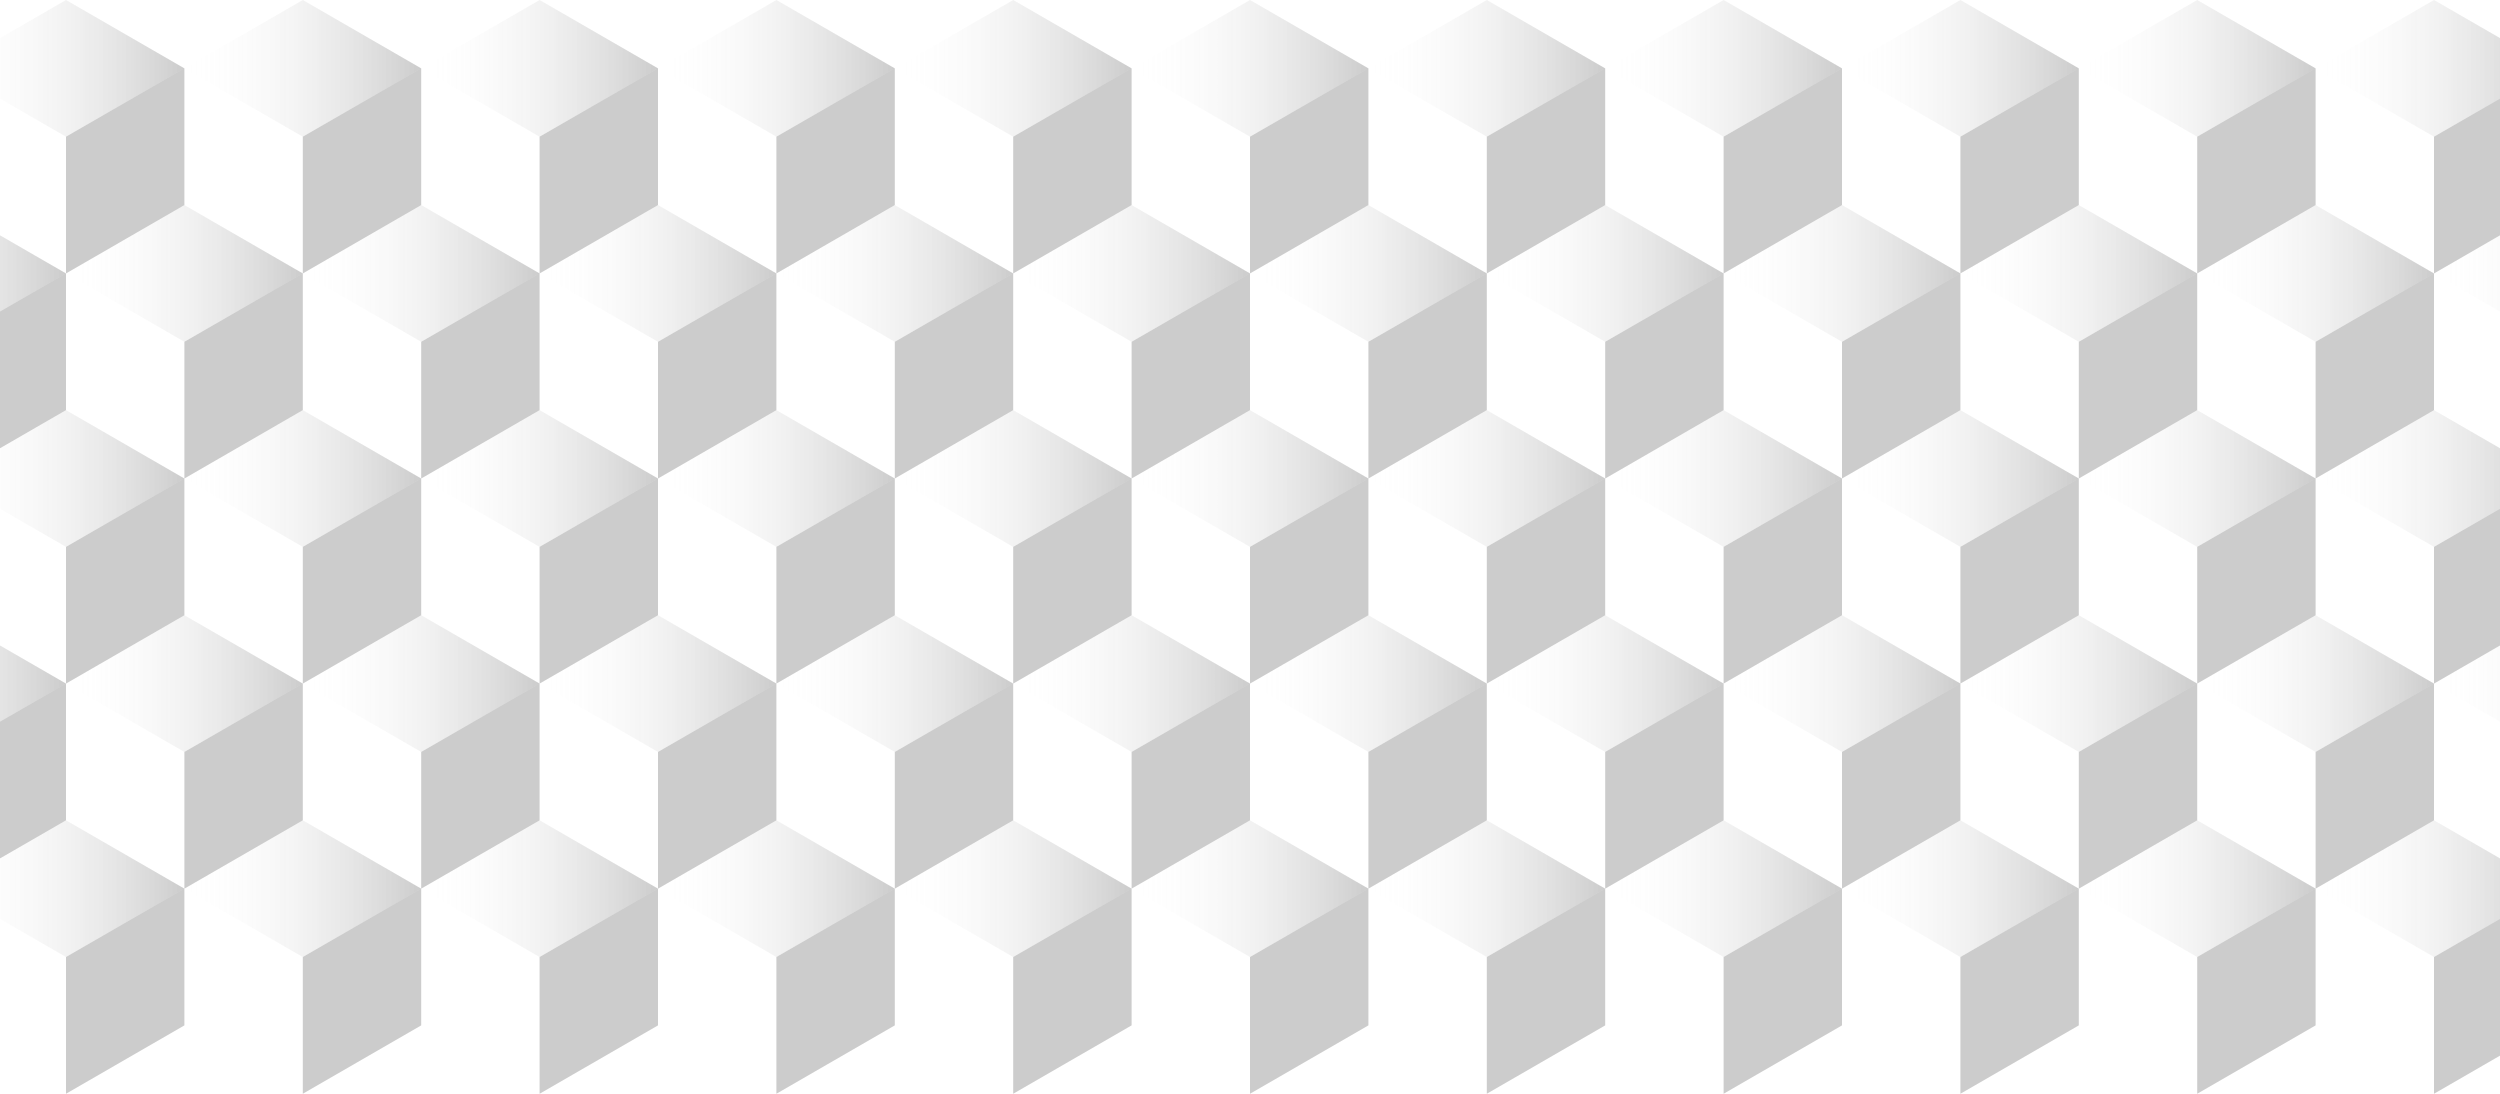 <?xml version="1.0" encoding="UTF-8"?>
<svg xmlns="http://www.w3.org/2000/svg" xmlns:xlink="http://www.w3.org/1999/xlink" version="1.1" width="1920" height="840" viewBox="0 0 1920 840"><svg xmlns:xlink="http://www.w3.org/1999/xlink" id="quadrate_schwarz" data-name="quadrate schwarz" viewBox="0 0 1190 323.32" width="3092" height="840" x="-586" y="0">
  <defs>
    <style>
      .cls-1 {
        fill: url(#verlauf_schwarz-9);
      }

      .cls-2 {
        fill: url(#verlauf_schwarz-6);
      }

      .cls-3 {
        fill: url(#verlauf_schwarz-7);
      }

      .cls-4 {
        fill: url(#verlauf_schwarz-2);
      }

      .cls-5 {
        fill: url(#verlauf_schwarz-4);
      }

      .cls-6 {
        fill: url(#verlauf_schwarz-5);
      }

      .cls-7 {
        fill: url(#verlauf_schwarz-8);
      }

      .cls-8 {
        fill: url(#verlauf_schwarz-3);
      }

      .cls-9 {
        fill: url(#verlauf_schwarz-82);
      }

      .cls-10 {
        fill: url(#verlauf_schwarz-83);
      }

      .cls-11 {
        fill: url(#verlauf_schwarz-68);
      }

      .cls-12 {
        fill: url(#verlauf_schwarz-69);
      }

      .cls-13 {
        fill: url(#verlauf_schwarz-11);
      }

      .cls-14 {
        fill: url(#verlauf_schwarz-17);
      }

      .cls-15 {
        fill: url(#verlauf_schwarz-18);
      }

      .cls-16 {
        fill: url(#verlauf_schwarz-10);
      }

      .cls-17 {
        fill: url(#verlauf_schwarz-74);
      }

      .cls-18 {
        fill: url(#verlauf_schwarz-75);
      }

      .cls-19 {
        fill: url(#verlauf_schwarz-72);
      }

      .cls-20 {
        fill: url(#verlauf_schwarz-73);
      }

      .cls-21 {
        fill: url(#verlauf_schwarz-58);
      }

      .cls-22 {
        fill: url(#verlauf_schwarz-59);
      }

      .cls-23 {
        fill: url(#verlauf_schwarz-76);
      }

      .cls-24 {
        fill: url(#verlauf_schwarz-77);
      }

      .cls-25 {
        fill: url(#verlauf_schwarz-81);
      }

      .cls-26 {
        fill: url(#verlauf_schwarz-80);
      }

      .cls-27 {
        fill: url(#verlauf_schwarz-49);
      }

      .cls-28 {
        fill: url(#verlauf_schwarz-63);
      }

      .cls-29 {
        fill: url(#verlauf_schwarz-65);
      }

      .cls-30 {
        fill: url(#verlauf_schwarz-66);
      }

      .cls-31 {
        fill: url(#verlauf_schwarz-64);
      }

      .cls-32 {
        fill: url(#verlauf_schwarz-70);
      }

      .cls-33 {
        fill: url(#verlauf_schwarz-71);
      }

      .cls-34 {
        fill: url(#verlauf_schwarz-62);
      }

      .cls-35 {
        fill: url(#verlauf_schwarz-61);
      }

      .cls-36 {
        fill: url(#verlauf_schwarz-67);
      }

      .cls-37 {
        fill: url(#verlauf_schwarz-60);
      }

      .cls-38 {
        fill: url(#verlauf_schwarz-53);
      }

      .cls-39 {
        fill: url(#verlauf_schwarz-57);
      }

      .cls-40 {
        fill: url(#verlauf_schwarz-55);
      }

      .cls-41 {
        fill: url(#verlauf_schwarz-52);
      }

      .cls-42 {
        fill: url(#verlauf_schwarz-51);
      }

      .cls-43 {
        fill: url(#verlauf_schwarz-50);
      }

      .cls-44 {
        fill: url(#verlauf_schwarz-56);
      }

      .cls-45 {
        fill: url(#verlauf_schwarz-54);
      }

      .cls-46 {
        fill: url(#verlauf_schwarz-44);
      }

      .cls-47 {
        fill: url(#verlauf_schwarz-42);
      }

      .cls-48 {
        fill: url(#verlauf_schwarz-43);
      }

      .cls-49 {
        fill: url(#verlauf_schwarz-48);
      }

      .cls-50 {
        fill: url(#verlauf_schwarz-41);
      }

      .cls-51 {
        fill: url(#verlauf_schwarz-33);
      }

      .cls-52 {
        fill: url(#verlauf_schwarz-19);
      }

      .cls-53 {
        fill: url(#verlauf_schwarz-34);
      }

      .cls-54 {
        fill: url(#verlauf_schwarz-31);
      }

      .cls-55 {
        fill: url(#verlauf_schwarz-32);
      }

      .cls-56 {
        fill: url(#verlauf_schwarz-37);
      }

      .cls-57 {
        fill: url(#verlauf_schwarz-40);
      }

      .cls-58 {
        fill: url(#verlauf_schwarz-29);
      }

      .cls-59 {
        fill: url(#verlauf_schwarz-45);
      }

      .cls-60 {
        fill: url(#verlauf_schwarz-46);
      }

      .cls-61 {
        fill: url(#verlauf_schwarz-47);
      }

      .cls-62 {
        fill: url(#verlauf_schwarz-23);
      }

      .cls-63 {
        fill: url(#verlauf_schwarz-26);
      }

      .cls-64 {
        fill: url(#verlauf_schwarz-24);
      }

      .cls-65 {
        fill: url(#verlauf_schwarz-25);
      }

      .cls-66 {
        fill: url(#verlauf_schwarz-22);
      }

      .cls-67 {
        fill: url(#verlauf_schwarz-30);
      }

      .cls-68 {
        fill: url(#verlauf_schwarz-38);
      }

      .cls-69 {
        fill: url(#verlauf_schwarz-35);
      }

      .cls-70 {
        fill: url(#verlauf_schwarz-36);
      }

      .cls-71 {
        fill: url(#verlauf_schwarz-21);
      }

      .cls-72 {
        fill: url(#verlauf_schwarz-20);
      }

      .cls-73 {
        fill: url(#verlauf_schwarz-28);
      }

      .cls-74 {
        fill: url(#verlauf_schwarz-27);
      }

      .cls-75 {
        fill: url(#verlauf_schwarz-39);
      }

      .cls-76 {
        fill: url(#verlauf_schwarz-13);
      }

      .cls-77 {
        fill: url(#verlauf_schwarz-79);
      }

      .cls-78 {
        fill: url(#verlauf_schwarz-16);
      }

      .cls-79 {
        fill: url(#verlauf_schwarz-14);
      }

      .cls-80 {
        fill: url(#verlauf_schwarz-78);
      }

      .cls-81 {
        fill: url(#verlauf_schwarz-15);
      }

      .cls-82 {
        fill: url(#verlauf_schwarz-12);
      }

      .cls-83 {
        opacity: .2;
      }

      .cls-84 {
        fill: url(#verlauf_schwarz);
      }
    </style>
    <linearGradient id="verlauf_schwarz" data-name="verlauf schwarz" x1="0" y1="20.21" x2="70" y2="20.21" gradientUnits="userSpaceOnUse">
      <stop offset="0" stop-color="#fff" stop-opacity="0"/>
      <stop offset="1" stop-color="#000" stop-opacity=".2"/>
    </linearGradient>
    <linearGradient id="verlauf_schwarz-2" data-name="verlauf schwarz" x1="70" x2="140" xlink:href="#verlauf_schwarz"/>
    <linearGradient id="verlauf_schwarz-3" data-name="verlauf schwarz" x1="140" x2="210" xlink:href="#verlauf_schwarz"/>
    <linearGradient id="verlauf_schwarz-4" data-name="verlauf schwarz" x1="210" x2="280" xlink:href="#verlauf_schwarz"/>
    <linearGradient id="verlauf_schwarz-5" data-name="verlauf schwarz" x1="280" x2="350" xlink:href="#verlauf_schwarz"/>
    <linearGradient id="verlauf_schwarz-6" data-name="verlauf schwarz" x1="350" x2="420" xlink:href="#verlauf_schwarz"/>
    <linearGradient id="verlauf_schwarz-7" data-name="verlauf schwarz" x1="420" x2="490" xlink:href="#verlauf_schwarz"/>
    <linearGradient id="verlauf_schwarz-8" data-name="verlauf schwarz" x1="490" x2="560" xlink:href="#verlauf_schwarz"/>
    <linearGradient id="verlauf_schwarz-9" data-name="verlauf schwarz" x1="560" x2="630" xlink:href="#verlauf_schwarz"/>
    <linearGradient id="verlauf_schwarz-10" data-name="verlauf schwarz" x1="630" x2="700" xlink:href="#verlauf_schwarz"/>
    <linearGradient id="verlauf_schwarz-11" data-name="verlauf schwarz" x1="700" x2="770" xlink:href="#verlauf_schwarz"/>
    <linearGradient id="verlauf_schwarz-12" data-name="verlauf schwarz" x1="770" x2="840" xlink:href="#verlauf_schwarz"/>
    <linearGradient id="verlauf_schwarz-13" data-name="verlauf schwarz" x1="840" x2="910" xlink:href="#verlauf_schwarz"/>
    <linearGradient id="verlauf_schwarz-14" data-name="verlauf schwarz" x1="910" x2="980" xlink:href="#verlauf_schwarz"/>
    <linearGradient id="verlauf_schwarz-15" data-name="verlauf schwarz" x1="980" x2="1050" xlink:href="#verlauf_schwarz"/>
    <linearGradient id="verlauf_schwarz-16" data-name="verlauf schwarz" x1="1050" x2="1120" xlink:href="#verlauf_schwarz"/>
    <linearGradient id="verlauf_schwarz-17" data-name="verlauf schwarz" x1="1120" x2="1190" xlink:href="#verlauf_schwarz"/>
    <linearGradient id="verlauf_schwarz-18" data-name="verlauf schwarz" y1="262.69" y2="262.69" xlink:href="#verlauf_schwarz"/>
    <linearGradient id="verlauf_schwarz-19" data-name="verlauf schwarz" x1="70" y1="262.69" x2="140" y2="262.69" xlink:href="#verlauf_schwarz"/>
    <linearGradient id="verlauf_schwarz-20" data-name="verlauf schwarz" x1="140" y1="262.69" x2="210" y2="262.69" xlink:href="#verlauf_schwarz"/>
    <linearGradient id="verlauf_schwarz-21" data-name="verlauf schwarz" x1="210" y1="262.69" x2="280" y2="262.69" xlink:href="#verlauf_schwarz"/>
    <linearGradient id="verlauf_schwarz-22" data-name="verlauf schwarz" x1="280" y1="262.69" x2="350" y2="262.69" xlink:href="#verlauf_schwarz"/>
    <linearGradient id="verlauf_schwarz-23" data-name="verlauf schwarz" x1="350" y1="262.69" x2="420" y2="262.69" xlink:href="#verlauf_schwarz"/>
    <linearGradient id="verlauf_schwarz-24" data-name="verlauf schwarz" x1="420" y1="262.69" x2="490" y2="262.69" xlink:href="#verlauf_schwarz"/>
    <linearGradient id="verlauf_schwarz-25" data-name="verlauf schwarz" x1="490" y1="262.69" x2="560" y2="262.69" xlink:href="#verlauf_schwarz"/>
    <linearGradient id="verlauf_schwarz-26" data-name="verlauf schwarz" x1="560" y1="262.69" x2="630" y2="262.69" xlink:href="#verlauf_schwarz"/>
    <linearGradient id="verlauf_schwarz-27" data-name="verlauf schwarz" x1="630" y1="262.69" x2="700" y2="262.69" xlink:href="#verlauf_schwarz"/>
    <linearGradient id="verlauf_schwarz-28" data-name="verlauf schwarz" x1="700" y1="262.69" x2="770" y2="262.69" xlink:href="#verlauf_schwarz"/>
    <linearGradient id="verlauf_schwarz-29" data-name="verlauf schwarz" x1="770" y1="262.69" x2="840" y2="262.69" xlink:href="#verlauf_schwarz"/>
    <linearGradient id="verlauf_schwarz-30" data-name="verlauf schwarz" x1="840" y1="262.69" x2="910" y2="262.69" xlink:href="#verlauf_schwarz"/>
    <linearGradient id="verlauf_schwarz-31" data-name="verlauf schwarz" x1="910" y1="262.69" x2="980" y2="262.69" xlink:href="#verlauf_schwarz"/>
    <linearGradient id="verlauf_schwarz-32" data-name="verlauf schwarz" x1="980" y1="262.69" x2="1050" y2="262.69" xlink:href="#verlauf_schwarz"/>
    <linearGradient id="verlauf_schwarz-33" data-name="verlauf schwarz" x1="1050" y1="262.69" x2="1120" y2="262.69" xlink:href="#verlauf_schwarz"/>
    <linearGradient id="verlauf_schwarz-34" data-name="verlauf schwarz" x1="1120" y1="262.69" x2="1190" y2="262.69" xlink:href="#verlauf_schwarz"/>
    <linearGradient id="verlauf_schwarz-35" data-name="verlauf schwarz" x1="35" y1="80.83" x2="105" y2="80.83" xlink:href="#verlauf_schwarz"/>
    <linearGradient id="verlauf_schwarz-36" data-name="verlauf schwarz" x1="105" y1="80.83" x2="175" y2="80.83" xlink:href="#verlauf_schwarz"/>
    <linearGradient id="verlauf_schwarz-37" data-name="verlauf schwarz" x1="175" y1="80.83" x2="245" y2="80.83" xlink:href="#verlauf_schwarz"/>
    <linearGradient id="verlauf_schwarz-38" data-name="verlauf schwarz" x1="245" y1="80.83" x2="315" y2="80.83" xlink:href="#verlauf_schwarz"/>
    <linearGradient id="verlauf_schwarz-39" data-name="verlauf schwarz" x1="315" y1="80.83" x2="385" y2="80.83" xlink:href="#verlauf_schwarz"/>
    <linearGradient id="verlauf_schwarz-40" data-name="verlauf schwarz" x1="385" y1="80.83" x2="455" y2="80.83" xlink:href="#verlauf_schwarz"/>
    <linearGradient id="verlauf_schwarz-41" data-name="verlauf schwarz" x1="455" y1="80.83" x2="525" y2="80.83" xlink:href="#verlauf_schwarz"/>
    <linearGradient id="verlauf_schwarz-42" data-name="verlauf schwarz" x1="525" y1="80.83" x2="595" y2="80.83" xlink:href="#verlauf_schwarz"/>
    <linearGradient id="verlauf_schwarz-43" data-name="verlauf schwarz" x1="595" y1="80.83" x2="665" y2="80.83" xlink:href="#verlauf_schwarz"/>
    <linearGradient id="verlauf_schwarz-44" data-name="verlauf schwarz" x1="665" y1="80.83" x2="735" y2="80.83" xlink:href="#verlauf_schwarz"/>
    <linearGradient id="verlauf_schwarz-45" data-name="verlauf schwarz" x1="735" y1="80.83" x2="805" y2="80.83" xlink:href="#verlauf_schwarz"/>
    <linearGradient id="verlauf_schwarz-46" data-name="verlauf schwarz" x1="805" y1="80.83" x2="875" y2="80.83" xlink:href="#verlauf_schwarz"/>
    <linearGradient id="verlauf_schwarz-47" data-name="verlauf schwarz" x1="875" y1="80.83" x2="945" y2="80.83" xlink:href="#verlauf_schwarz"/>
    <linearGradient id="verlauf_schwarz-48" data-name="verlauf schwarz" x1="945" y1="80.83" x2="1015" y2="80.83" xlink:href="#verlauf_schwarz"/>
    <linearGradient id="verlauf_schwarz-49" data-name="verlauf schwarz" x1="1015" y1="80.83" x2="1085" y2="80.83" xlink:href="#verlauf_schwarz"/>
    <linearGradient id="verlauf_schwarz-50" data-name="verlauf schwarz" x1="1085" y1="80.83" x2="1155" y2="80.83" xlink:href="#verlauf_schwarz"/>
    <linearGradient id="verlauf_schwarz-51" data-name="verlauf schwarz" y1="141.45" y2="141.45" xlink:href="#verlauf_schwarz"/>
    <linearGradient id="verlauf_schwarz-52" data-name="verlauf schwarz" x1="70" y1="141.45" x2="140" y2="141.45" xlink:href="#verlauf_schwarz"/>
    <linearGradient id="verlauf_schwarz-53" data-name="verlauf schwarz" x1="140" y1="141.45" x2="210" y2="141.45" xlink:href="#verlauf_schwarz"/>
    <linearGradient id="verlauf_schwarz-54" data-name="verlauf schwarz" x1="210" y1="141.45" x2="280" y2="141.45" xlink:href="#verlauf_schwarz"/>
    <linearGradient id="verlauf_schwarz-55" data-name="verlauf schwarz" x1="280" y1="141.45" x2="350" y2="141.45" xlink:href="#verlauf_schwarz"/>
    <linearGradient id="verlauf_schwarz-56" data-name="verlauf schwarz" x1="350" y1="141.45" x2="420" y2="141.45" xlink:href="#verlauf_schwarz"/>
    <linearGradient id="verlauf_schwarz-57" data-name="verlauf schwarz" x1="420" y1="141.45" x2="490" y2="141.45" xlink:href="#verlauf_schwarz"/>
    <linearGradient id="verlauf_schwarz-58" data-name="verlauf schwarz" x1="490" y1="141.45" x2="560" y2="141.45" xlink:href="#verlauf_schwarz"/>
    <linearGradient id="verlauf_schwarz-59" data-name="verlauf schwarz" x1="560" y1="141.45" x2="630" y2="141.45" xlink:href="#verlauf_schwarz"/>
    <linearGradient id="verlauf_schwarz-60" data-name="verlauf schwarz" x1="630" y1="141.45" x2="700" y2="141.45" xlink:href="#verlauf_schwarz"/>
    <linearGradient id="verlauf_schwarz-61" data-name="verlauf schwarz" x1="700" y1="141.45" x2="770" y2="141.45" xlink:href="#verlauf_schwarz"/>
    <linearGradient id="verlauf_schwarz-62" data-name="verlauf schwarz" x1="770" y1="141.45" x2="840" y2="141.45" xlink:href="#verlauf_schwarz"/>
    <linearGradient id="verlauf_schwarz-63" data-name="verlauf schwarz" x1="840" y1="141.45" x2="910" y2="141.45" xlink:href="#verlauf_schwarz"/>
    <linearGradient id="verlauf_schwarz-64" data-name="verlauf schwarz" x1="910" y1="141.45" x2="980" y2="141.45" xlink:href="#verlauf_schwarz"/>
    <linearGradient id="verlauf_schwarz-65" data-name="verlauf schwarz" x1="980" y1="141.45" x2="1050" y2="141.45" xlink:href="#verlauf_schwarz"/>
    <linearGradient id="verlauf_schwarz-66" data-name="verlauf schwarz" x1="1050" y1="141.45" x2="1120" y2="141.45" xlink:href="#verlauf_schwarz"/>
    <linearGradient id="verlauf_schwarz-67" data-name="verlauf schwarz" x1="1120" y1="141.45" x2="1190" y2="141.45" xlink:href="#verlauf_schwarz"/>
    <linearGradient id="verlauf_schwarz-68" data-name="verlauf schwarz" x1="35" y1="202.07" x2="105" y2="202.07" xlink:href="#verlauf_schwarz"/>
    <linearGradient id="verlauf_schwarz-69" data-name="verlauf schwarz" x1="105" y1="202.07" x2="175" y2="202.07" xlink:href="#verlauf_schwarz"/>
    <linearGradient id="verlauf_schwarz-70" data-name="verlauf schwarz" x1="175" y1="202.07" x2="245" y2="202.07" xlink:href="#verlauf_schwarz"/>
    <linearGradient id="verlauf_schwarz-71" data-name="verlauf schwarz" x1="245" y1="202.07" x2="315" y2="202.07" xlink:href="#verlauf_schwarz"/>
    <linearGradient id="verlauf_schwarz-72" data-name="verlauf schwarz" x1="315" y1="202.07" x2="385" y2="202.07" xlink:href="#verlauf_schwarz"/>
    <linearGradient id="verlauf_schwarz-73" data-name="verlauf schwarz" x1="385" y1="202.07" x2="455" y2="202.07" xlink:href="#verlauf_schwarz"/>
    <linearGradient id="verlauf_schwarz-74" data-name="verlauf schwarz" x1="455" y1="202.07" x2="525" y2="202.07" xlink:href="#verlauf_schwarz"/>
    <linearGradient id="verlauf_schwarz-75" data-name="verlauf schwarz" x1="525" y1="202.07" x2="595" y2="202.07" xlink:href="#verlauf_schwarz"/>
    <linearGradient id="verlauf_schwarz-76" data-name="verlauf schwarz" x1="595" y1="202.07" x2="665" y2="202.07" xlink:href="#verlauf_schwarz"/>
    <linearGradient id="verlauf_schwarz-77" data-name="verlauf schwarz" x1="665" y1="202.07" x2="735" y2="202.07" xlink:href="#verlauf_schwarz"/>
    <linearGradient id="verlauf_schwarz-78" data-name="verlauf schwarz" x1="735" y1="202.07" x2="805" y2="202.07" xlink:href="#verlauf_schwarz"/>
    <linearGradient id="verlauf_schwarz-79" data-name="verlauf schwarz" x1="805" y1="202.07" x2="875" y2="202.07" xlink:href="#verlauf_schwarz"/>
    <linearGradient id="verlauf_schwarz-80" data-name="verlauf schwarz" x1="875" y1="202.07" x2="945" y2="202.07" xlink:href="#verlauf_schwarz"/>
    <linearGradient id="verlauf_schwarz-81" data-name="verlauf schwarz" x1="945" y1="202.07" x2="1015" y2="202.07" xlink:href="#verlauf_schwarz"/>
    <linearGradient id="verlauf_schwarz-82" data-name="verlauf schwarz" x1="1015" y1="202.07" x2="1085" y2="202.07" xlink:href="#verlauf_schwarz"/>
    <linearGradient id="verlauf_schwarz-83" data-name="verlauf schwarz" x1="1085" y1="202.07" x2="1155" y2="202.07" xlink:href="#verlauf_schwarz"/>
  </defs>
  <g>
    <polygon class="cls-84" points="35 40.41 0 20.21 35 0 70 20.21 35 40.41"/>
    <polygon class="cls-83" points="35 40.41 70 20.21 70 60.62 35 80.83 35 40.41"/>
  </g>
  <g>
    <polygon class="cls-4" points="105 40.41 70 20.21 105 0 140 20.21 105 40.41"/>
    <polygon class="cls-83" points="105 40.41 140 20.21 140 60.62 105 80.83 105 40.41"/>
  </g>
  <g>
    <polygon class="cls-8" points="175 40.41 140 20.21 175 0 210 20.21 175 40.41"/>
    <polygon class="cls-83" points="175 40.41 210 20.21 210 60.62 175 80.83 175 40.41"/>
  </g>
  <g>
    <polygon class="cls-5" points="245 40.41 210 20.21 245 0 280 20.21 245 40.41"/>
    <polygon class="cls-83" points="245 40.41 280 20.21 280 60.62 245 80.83 245 40.41"/>
  </g>
  <g>
    <polygon class="cls-6" points="315 40.41 280 20.21 315 0 350 20.21 315 40.41"/>
    <polygon class="cls-83" points="315 40.41 350 20.21 350 60.62 315 80.83 315 40.41"/>
  </g>
  <g>
    <polygon class="cls-2" points="385 40.41 350 20.21 385 0 420 20.21 385 40.41"/>
    <polygon class="cls-83" points="385 40.41 420 20.21 420 60.62 385 80.83 385 40.41"/>
  </g>
  <g>
    <polygon class="cls-3" points="455 40.41 420 20.21 455 0 490 20.21 455 40.41"/>
    <polygon class="cls-83" points="455 40.41 490 20.21 490 60.62 455 80.83 455 40.41"/>
  </g>
  <g>
    <polygon class="cls-7" points="525 40.41 490 20.21 525 0 560 20.21 525 40.41"/>
    <polygon class="cls-83" points="525 40.41 560 20.21 560 60.62 525 80.83 525 40.41"/>
  </g>
  <g>
    <polygon class="cls-1" points="595 40.41 560 20.21 595 0 630 20.21 595 40.41"/>
    <polygon class="cls-83" points="595 40.41 630 20.21 630 60.62 595 80.83 595 40.41"/>
  </g>
  <g>
    <polygon class="cls-16" points="665 40.41 630 20.21 665 0 700 20.21 665 40.41"/>
    <polygon class="cls-83" points="665 40.41 700 20.21 700 60.62 665 80.83 665 40.41"/>
  </g>
  <g>
    <polygon class="cls-13" points="735 40.41 700 20.21 735 0 770 20.21 735 40.41"/>
    <polygon class="cls-83" points="735 40.41 770 20.21 770 60.62 735 80.83 735 40.41"/>
  </g>
  <g>
    <polygon class="cls-82" points="805 40.41 770 20.21 805 0 840 20.21 805 40.41"/>
    <polygon class="cls-83" points="805 40.41 840 20.21 840 60.62 805 80.83 805 40.41"/>
  </g>
  <g>
    <polygon class="cls-76" points="875 40.41 840 20.21 875 0 910 20.21 875 40.41"/>
    <polygon class="cls-83" points="875 40.41 910 20.21 910 60.62 875 80.83 875 40.41"/>
  </g>
  <g>
    <polygon class="cls-79" points="945 40.41 910 20.21 945 0 980 20.21 945 40.41"/>
    <polygon class="cls-83" points="945 40.41 980 20.21 980 60.62 945 80.83 945 40.41"/>
  </g>
  <g>
    <polygon class="cls-81" points="1015 40.41 980 20.21 1015 0 1050 20.21 1015 40.41"/>
    <polygon class="cls-83" points="1015 40.41 1050 20.21 1050 60.62 1015 80.83 1015 40.41"/>
  </g>
  <g>
    <polygon class="cls-78" points="1085 40.41 1050 20.21 1085 0 1120 20.21 1085 40.41"/>
    <polygon class="cls-83" points="1085 40.41 1120 20.21 1120 60.62 1085 80.83 1085 40.41"/>
  </g>
  <g>
    <polygon class="cls-14" points="1155 40.41 1120 20.21 1155 0 1190 20.21 1155 40.41"/>
    <polygon class="cls-83" points="1155 40.41 1190 20.21 1190 60.62 1155 80.83 1155 40.41"/>
  </g>
  <g>
    <polygon class="cls-15" points="35 282.9 0 262.69 35 242.49 70 262.69 35 282.9"/>
    <polygon class="cls-83" points="35 282.9 70 262.69 70 303.11 35 323.32 35 282.9"/>
  </g>
  <g>
    <polygon class="cls-52" points="105 282.9 70 262.69 105 242.49 140 262.69 105 282.9"/>
    <polygon class="cls-83" points="105 282.9 140 262.69 140 303.11 105 323.32 105 282.9"/>
  </g>
  <g>
    <polygon class="cls-72" points="175 282.9 140 262.69 175 242.49 210 262.69 175 282.9"/>
    <polygon class="cls-83" points="175 282.9 210 262.69 210 303.11 175 323.32 175 282.9"/>
  </g>
  <g>
    <polygon class="cls-71" points="245 282.9 210 262.69 245 242.49 280 262.69 245 282.9"/>
    <polygon class="cls-83" points="245 282.9 280 262.69 280 303.11 245 323.32 245 282.9"/>
  </g>
  <g>
    <polygon class="cls-66" points="315 282.9 280 262.69 315 242.49 350 262.69 315 282.9"/>
    <polygon class="cls-83" points="315 282.9 350 262.69 350 303.11 315 323.32 315 282.9"/>
  </g>
  <g>
    <polygon class="cls-62" points="385 282.9 350 262.69 385 242.49 420 262.69 385 282.9"/>
    <polygon class="cls-83" points="385 282.9 420 262.69 420 303.11 385 323.32 385 282.9"/>
  </g>
  <g>
    <polygon class="cls-64" points="455 282.9 420 262.69 455 242.49 490 262.69 455 282.9"/>
    <polygon class="cls-83" points="455 282.9 490 262.69 490 303.11 455 323.32 455 282.9"/>
  </g>
  <g>
    <polygon class="cls-65" points="525 282.9 490 262.69 525 242.49 560 262.69 525 282.9"/>
    <polygon class="cls-83" points="525 282.9 560 262.69 560 303.11 525 323.32 525 282.9"/>
  </g>
  <g>
    <polygon class="cls-63" points="595 282.9 560 262.69 595 242.49 630 262.69 595 282.9"/>
    <polygon class="cls-83" points="595 282.9 630 262.69 630 303.11 595 323.32 595 282.9"/>
  </g>
  <g>
    <polygon class="cls-74" points="665 282.9 630 262.69 665 242.49 700 262.69 665 282.9"/>
    <polygon class="cls-83" points="665 282.9 700 262.69 700 303.11 665 323.32 665 282.9"/>
  </g>
  <g>
    <polygon class="cls-73" points="735 282.9 700 262.69 735 242.49 770 262.69 735 282.9"/>
    <polygon class="cls-83" points="735 282.9 770 262.69 770 303.11 735 323.32 735 282.9"/>
  </g>
  <g>
    <polygon class="cls-58" points="805 282.9 770 262.69 805 242.49 840 262.69 805 282.9"/>
    <polygon class="cls-83" points="805 282.9 840 262.69 840 303.11 805 323.32 805 282.9"/>
  </g>
  <g>
    <polygon class="cls-67" points="875 282.9 840 262.69 875 242.49 910 262.69 875 282.9"/>
    <polygon class="cls-83" points="875 282.9 910 262.69 910 303.11 875 323.32 875 282.9"/>
  </g>
  <g>
    <polygon class="cls-54" points="945 282.9 910 262.69 945 242.49 980 262.69 945 282.9"/>
    <polygon class="cls-83" points="945 282.9 980 262.69 980 303.11 945 323.32 945 282.9"/>
  </g>
  <g>
    <polygon class="cls-55" points="1015 282.9 980 262.69 1015 242.49 1050 262.69 1015 282.9"/>
    <polygon class="cls-83" points="1015 282.9 1050 262.69 1050 303.11 1015 323.32 1015 282.9"/>
  </g>
  <g>
    <polygon class="cls-51" points="1085 282.9 1050 262.69 1085 242.49 1120 262.69 1085 282.9"/>
    <polygon class="cls-83" points="1085 282.9 1120 262.69 1120 303.11 1085 323.32 1085 282.9"/>
  </g>
  <g>
    <polygon class="cls-53" points="1155 282.9 1120 262.69 1155 242.49 1190 262.69 1155 282.9"/>
    <polygon class="cls-83" points="1155 282.9 1190 262.69 1190 303.11 1155 323.32 1155 282.9"/>
  </g>
  <g>
    <polygon class="cls-69" points="70 101.04 35 80.83 70 60.62 105 80.83 70 101.04"/>
    <polygon class="cls-83" points="70 101.04 105 80.83 105 121.24 70 141.45 70 101.04"/>
  </g>
  <g>
    <polygon class="cls-70" points="140 101.04 105 80.83 140 60.62 175 80.83 140 101.04"/>
    <polygon class="cls-83" points="140 101.04 175 80.83 175 121.24 140 141.45 140 101.04"/>
  </g>
  <g>
    <polygon class="cls-56" points="210 101.04 175 80.83 210 60.62 245 80.83 210 101.04"/>
    <polygon class="cls-83" points="210 101.04 245 80.83 245 121.24 210 141.45 210 101.04"/>
  </g>
  <g>
    <polygon class="cls-68" points="280 101.04 245 80.83 280 60.62 315 80.83 280 101.04"/>
    <polygon class="cls-83" points="280 101.04 315 80.83 315 121.24 280 141.45 280 101.04"/>
  </g>
  <g>
    <polygon class="cls-75" points="350 101.04 315 80.83 350 60.62 385 80.83 350 101.04"/>
    <polygon class="cls-83" points="350 101.04 385 80.83 385 121.24 350 141.45 350 101.04"/>
  </g>
  <g>
    <polygon class="cls-57" points="420 101.04 385 80.83 420 60.62 455 80.83 420 101.04"/>
    <polygon class="cls-83" points="420 101.04 455 80.83 455 121.24 420 141.45 420 101.04"/>
  </g>
  <g>
    <polygon class="cls-50" points="490 101.04 455 80.83 490 60.62 525 80.83 490 101.04"/>
    <polygon class="cls-83" points="490 101.04 525 80.83 525 121.24 490 141.45 490 101.04"/>
  </g>
  <g>
    <polygon class="cls-47" points="560 101.04 525 80.83 560 60.62 595 80.83 560 101.04"/>
    <polygon class="cls-83" points="560 101.04 595 80.83 595 121.24 560 141.45 560 101.04"/>
  </g>
  <g>
    <polygon class="cls-48" points="630 101.04 595 80.83 630 60.62 665 80.83 630 101.04"/>
    <polygon class="cls-83" points="630 101.04 665 80.83 665 121.24 630 141.45 630 101.04"/>
  </g>
  <g>
    <polygon class="cls-46" points="700 101.04 665 80.83 700 60.62 735 80.83 700 101.04"/>
    <polygon class="cls-83" points="700 101.04 735 80.83 735 121.24 700 141.45 700 101.04"/>
  </g>
  <g>
    <polygon class="cls-59" points="770 101.04 735 80.83 770 60.62 805 80.83 770 101.04"/>
    <polygon class="cls-83" points="770 101.04 805 80.83 805 121.24 770 141.45 770 101.04"/>
  </g>
  <g>
    <polygon class="cls-60" points="840 101.04 805 80.83 840 60.62 875 80.83 840 101.04"/>
    <polygon class="cls-83" points="840 101.04 875 80.83 875 121.24 840 141.45 840 101.04"/>
  </g>
  <g>
    <polygon class="cls-61" points="910 101.04 875 80.83 910 60.62 945 80.83 910 101.04"/>
    <polygon class="cls-83" points="910 101.04 945 80.83 945 121.24 910 141.45 910 101.04"/>
  </g>
  <g>
    <polygon class="cls-49" points="980 101.04 945 80.83 980 60.62 1015 80.83 980 101.04"/>
    <polygon class="cls-83" points="980 101.04 1015 80.83 1015 121.24 980 141.45 980 101.04"/>
  </g>
  <g>
    <polygon class="cls-27" points="1050 101.04 1015 80.83 1050 60.62 1085 80.83 1050 101.04"/>
    <polygon class="cls-83" points="1050 101.04 1085 80.83 1085 121.24 1050 141.45 1050 101.04"/>
  </g>
  <g>
    <polygon class="cls-43" points="1120 101.04 1085 80.83 1120 60.62 1155 80.83 1120 101.04"/>
    <polygon class="cls-83" points="1120 101.04 1155 80.83 1155 121.24 1120 141.45 1120 101.04"/>
  </g>
  <g>
    <polygon class="cls-42" points="35 161.66 0 141.45 35 121.24 70 141.45 35 161.66"/>
    <polygon class="cls-83" points="35 161.66 70 141.45 70 181.87 35 202.07 35 161.66"/>
  </g>
  <g>
    <polygon class="cls-41" points="105 161.66 70 141.45 105 121.24 140 141.45 105 161.66"/>
    <polygon class="cls-83" points="105 161.66 140 141.45 140 181.87 105 202.07 105 161.66"/>
  </g>
  <g>
    <polygon class="cls-38" points="175 161.66 140 141.45 175 121.24 210 141.45 175 161.66"/>
    <polygon class="cls-83" points="175 161.66 210 141.45 210 181.87 175 202.07 175 161.66"/>
  </g>
  <g>
    <polygon class="cls-45" points="245 161.66 210 141.45 245 121.24 280 141.45 245 161.66"/>
    <polygon class="cls-83" points="245 161.66 280 141.45 280 181.87 245 202.07 245 161.66"/>
  </g>
  <g>
    <polygon class="cls-40" points="315 161.66 280 141.45 315 121.24 350 141.45 315 161.66"/>
    <polygon class="cls-83" points="315 161.66 350 141.45 350 181.87 315 202.07 315 161.66"/>
  </g>
  <g>
    <polygon class="cls-44" points="385 161.66 350 141.45 385 121.24 420 141.45 385 161.66"/>
    <polygon class="cls-83" points="385 161.66 420 141.45 420 181.87 385 202.07 385 161.66"/>
  </g>
  <g>
    <polygon class="cls-39" points="455 161.66 420 141.45 455 121.24 490 141.45 455 161.66"/>
    <polygon class="cls-83" points="455 161.66 490 141.45 490 181.87 455 202.07 455 161.66"/>
  </g>
  <g>
    <polygon class="cls-21" points="525 161.66 490 141.45 525 121.24 560 141.45 525 161.66"/>
    <polygon class="cls-83" points="525 161.66 560 141.45 560 181.87 525 202.07 525 161.66"/>
  </g>
  <g>
    <polygon class="cls-22" points="595 161.66 560 141.45 595 121.24 630 141.45 595 161.66"/>
    <polygon class="cls-83" points="595 161.66 630 141.45 630 181.87 595 202.07 595 161.66"/>
  </g>
  <g>
    <polygon class="cls-37" points="665 161.66 630 141.45 665 121.24 700 141.45 665 161.66"/>
    <polygon class="cls-83" points="665 161.66 700 141.45 700 181.87 665 202.07 665 161.66"/>
  </g>
  <g>
    <polygon class="cls-35" points="735 161.66 700 141.45 735 121.24 770 141.45 735 161.66"/>
    <polygon class="cls-83" points="735 161.66 770 141.45 770 181.87 735 202.07 735 161.66"/>
  </g>
  <g>
    <polygon class="cls-34" points="805 161.66 770 141.45 805 121.24 840 141.45 805 161.66"/>
    <polygon class="cls-83" points="805 161.66 840 141.45 840 181.87 805 202.07 805 161.66"/>
  </g>
  <g>
    <polygon class="cls-28" points="875 161.66 840 141.45 875 121.24 910 141.45 875 161.66"/>
    <polygon class="cls-83" points="875 161.66 910 141.45 910 181.87 875 202.07 875 161.66"/>
  </g>
  <g>
    <polygon class="cls-31" points="945 161.66 910 141.45 945 121.24 980 141.45 945 161.66"/>
    <polygon class="cls-83" points="945 161.66 980 141.45 980 181.87 945 202.07 945 161.66"/>
  </g>
  <g>
    <polygon class="cls-29" points="1015 161.66 980 141.45 1015 121.24 1050 141.45 1015 161.66"/>
    <polygon class="cls-83" points="1015 161.66 1050 141.45 1050 181.87 1015 202.07 1015 161.66"/>
  </g>
  <g>
    <polygon class="cls-30" points="1085 161.66 1050 141.45 1085 121.24 1120 141.45 1085 161.66"/>
    <polygon class="cls-83" points="1085 161.66 1120 141.45 1120 181.87 1085 202.07 1085 161.66"/>
  </g>
  <g>
    <polygon class="cls-36" points="1155 161.66 1120 141.45 1155 121.24 1190 141.45 1155 161.66"/>
    <polygon class="cls-83" points="1155 161.66 1190 141.45 1190 181.87 1155 202.07 1155 161.66"/>
  </g>
  <g>
    <polygon class="cls-11" points="70 222.28 35 202.07 70 181.87 105 202.07 70 222.28"/>
    <polygon class="cls-83" points="70 222.28 105 202.07 105 242.49 70 262.69 70 222.28"/>
  </g>
  <g>
    <polygon class="cls-12" points="140 222.28 105 202.07 140 181.87 175 202.07 140 222.28"/>
    <polygon class="cls-83" points="140 222.28 175 202.07 175 242.49 140 262.69 140 222.28"/>
  </g>
  <g>
    <polygon class="cls-32" points="210 222.28 175 202.07 210 181.87 245 202.07 210 222.28"/>
    <polygon class="cls-83" points="210 222.28 245 202.07 245 242.49 210 262.69 210 222.28"/>
  </g>
  <g>
    <polygon class="cls-33" points="280 222.28 245 202.07 280 181.87 315 202.07 280 222.28"/>
    <polygon class="cls-83" points="280 222.28 315 202.07 315 242.49 280 262.69 280 222.28"/>
  </g>
  <g>
    <polygon class="cls-19" points="350 222.28 315 202.07 350 181.87 385 202.07 350 222.28"/>
    <polygon class="cls-83" points="350 222.28 385 202.07 385 242.49 350 262.69 350 222.28"/>
  </g>
  <g>
    <polygon class="cls-20" points="420 222.28 385 202.07 420 181.87 455 202.07 420 222.28"/>
    <polygon class="cls-83" points="420 222.28 455 202.07 455 242.49 420 262.69 420 222.28"/>
  </g>
  <g>
    <polygon class="cls-17" points="490 222.28 455 202.07 490 181.87 525 202.07 490 222.28"/>
    <polygon class="cls-83" points="490 222.28 525 202.07 525 242.49 490 262.69 490 222.28"/>
  </g>
  <g>
    <polygon class="cls-18" points="560 222.28 525 202.07 560 181.87 595 202.07 560 222.28"/>
    <polygon class="cls-83" points="560 222.28 595 202.07 595 242.49 560 262.69 560 222.28"/>
  </g>
  <g>
    <polygon class="cls-23" points="630 222.28 595 202.07 630 181.87 665 202.07 630 222.28"/>
    <polygon class="cls-83" points="630 222.28 665 202.07 665 242.49 630 262.69 630 222.28"/>
  </g>
  <g>
    <polygon class="cls-24" points="700 222.28 665 202.07 700 181.87 735 202.07 700 222.28"/>
    <polygon class="cls-83" points="700 222.28 735 202.07 735 242.49 700 262.69 700 222.28"/>
  </g>
  <g>
    <polygon class="cls-80" points="770 222.28 735 202.07 770 181.87 805 202.07 770 222.28"/>
    <polygon class="cls-83" points="770 222.28 805 202.07 805 242.49 770 262.69 770 222.28"/>
  </g>
  <g>
    <polygon class="cls-77" points="840 222.28 805 202.07 840 181.87 875 202.07 840 222.28"/>
    <polygon class="cls-83" points="840 222.28 875 202.07 875 242.49 840 262.69 840 222.28"/>
  </g>
  <g>
    <polygon class="cls-26" points="910 222.28 875 202.07 910 181.87 945 202.07 910 222.28"/>
    <polygon class="cls-83" points="910 222.28 945 202.07 945 242.49 910 262.69 910 222.28"/>
  </g>
  <g>
    <polygon class="cls-25" points="980 222.28 945 202.07 980 181.87 1015 202.07 980 222.28"/>
    <polygon class="cls-83" points="980 222.28 1015 202.07 1015 242.49 980 262.69 980 222.28"/>
  </g>
  <g>
    <polygon class="cls-9" points="1050 222.28 1015 202.07 1050 181.87 1085 202.07 1050 222.28"/>
    <polygon class="cls-83" points="1050 222.28 1085 202.07 1085 242.49 1050 262.69 1050 222.28"/>
  </g>
  <g>
    <polygon class="cls-10" points="1120 222.28 1085 202.07 1120 181.87 1155 202.07 1120 222.28"/>
    <polygon class="cls-83" points="1120 222.28 1155 202.07 1155 242.49 1120 262.69 1120 222.28"/>
  </g>
</svg></svg>
